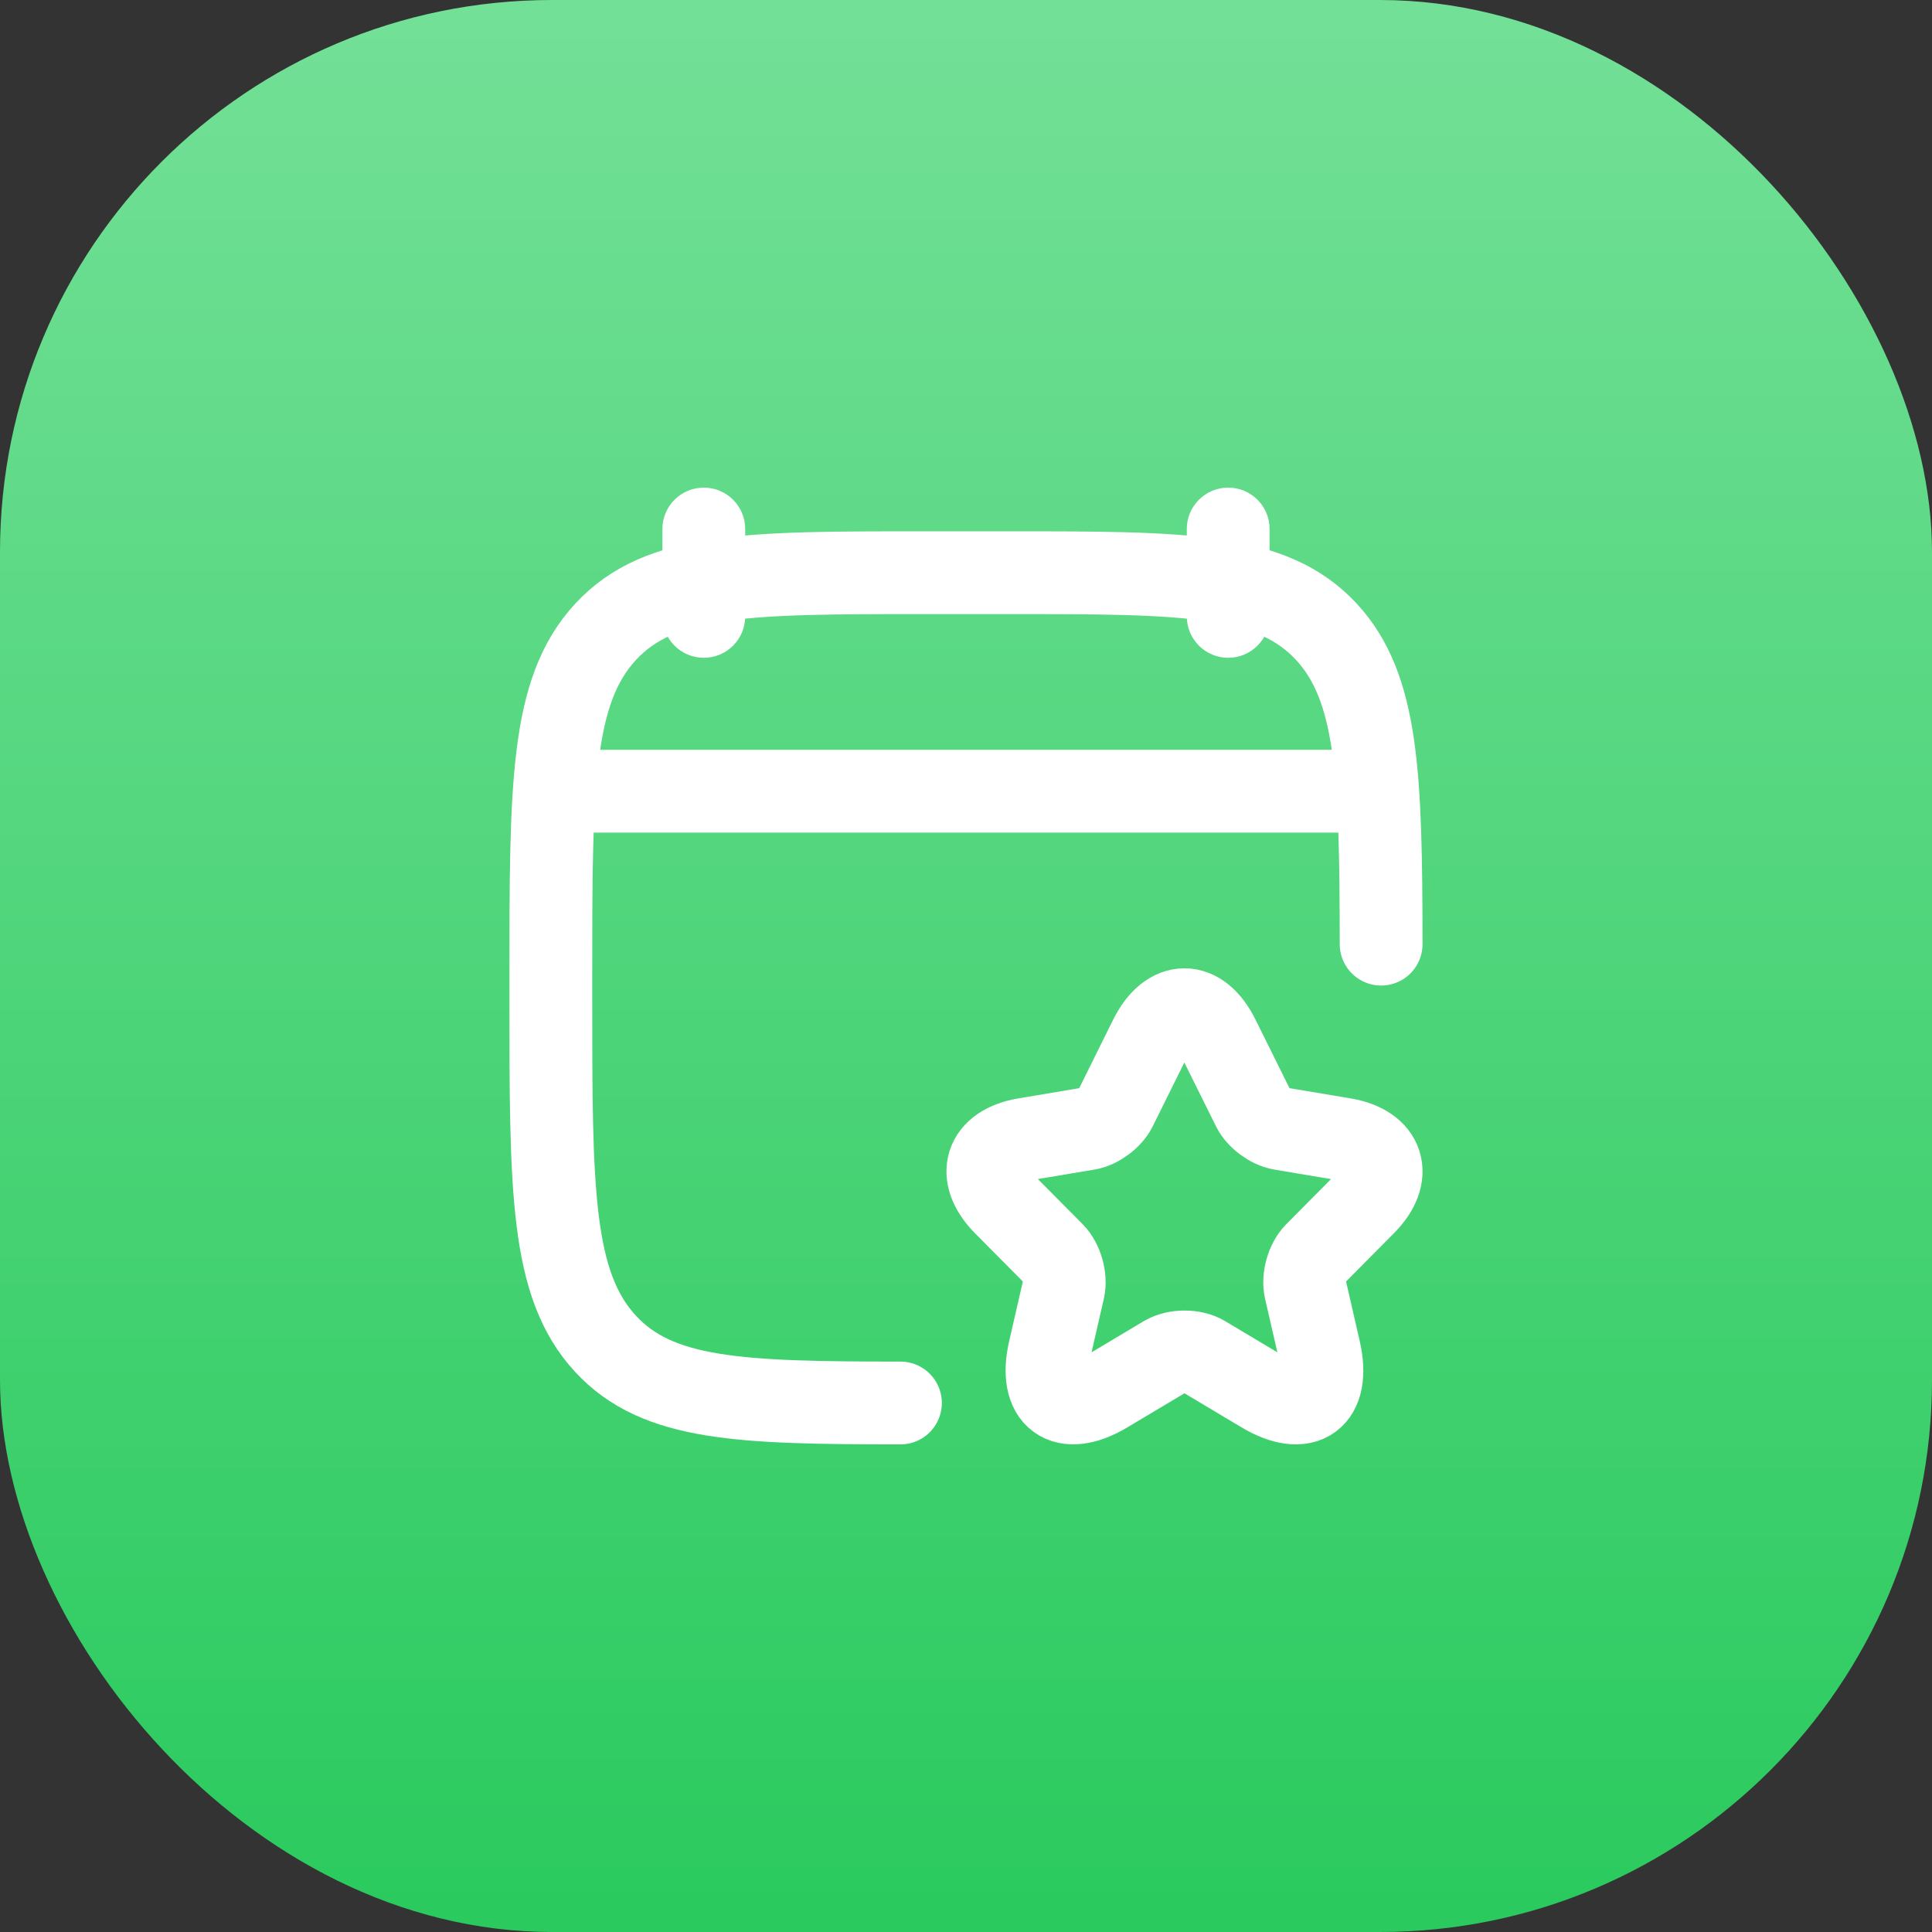 <svg width="70" height="70" viewBox="0 0 70 70" fill="none" xmlns="http://www.w3.org/2000/svg">
<rect x="0" y="0" width="70" height="70" fill="#333333" stroke="none"/>
<rect width="70" height="70" rx="20" fill="url(#paint0_linear_2_2386)"/>
<path d="M44.147 37.612L45.401 40.141C45.572 40.493 46.028 40.83 46.413 40.895L48.686 41.276C50.139 41.52 50.481 42.583 49.434 43.632L47.667 45.413C47.368 45.715 47.204 46.297 47.296 46.713L47.802 48.918C48.201 50.664 47.282 51.339 45.75 50.427L43.62 49.155C43.236 48.926 42.602 48.926 42.21 49.155L40.08 50.427C38.555 51.339 37.629 50.657 38.028 48.918L38.534 46.713C38.626 46.297 38.462 45.715 38.163 45.413L36.396 43.632C35.356 42.583 35.691 41.52 37.144 41.276L39.417 40.895C39.795 40.83 40.251 40.493 40.422 40.141L41.675 37.612C42.359 36.24 43.471 36.24 44.147 37.612Z" stroke="white" stroke-width="3" stroke-linejoin="round"/>
<path d="M46 19.167C46 18.338 45.328 17.667 44.5 17.667C43.672 17.667 43 18.338 43 19.167H46ZM43 22.333C43 23.162 43.672 23.833 44.5 23.833C45.328 23.833 46 23.162 46 22.333H43ZM27 19.167C27 18.338 26.328 17.667 25.5 17.667C24.672 17.667 24 18.338 24 19.167H27ZM24 22.333C24 23.162 24.672 23.833 25.5 23.833C26.328 23.833 27 23.162 27 22.333H24ZM43 19.167V22.333H46V19.167H43ZM24 19.167V22.333H27V19.167H24Z" fill="white"/>
<path d="M50.041 34.208C50.035 28.087 49.925 24.911 48.059 22.893C46.077 20.75 42.886 20.75 36.504 20.75H33.496C27.114 20.75 23.923 20.75 21.941 22.893C19.958 25.037 19.958 28.486 19.958 35.385V36.198C19.958 43.097 19.958 46.547 21.941 48.69C23.831 50.733 26.82 50.829 32.625 50.833" stroke="white" stroke-width="3" stroke-linecap="round" stroke-linejoin="round"/>
<path d="M20.75 28.667H49.25" stroke="white" stroke-width="3" stroke-linecap="round" stroke-linejoin="round"/>
<defs>
<linearGradient id="paint0_linear_2_2386" x1="35" y1="0" x2="35" y2="70" gradientUnits="userSpaceOnUse">
<stop stop-color="#73E097"/>
<stop offset="1" stop-color="#2ACA5E"/>
</linearGradient>
</defs>
</svg>
